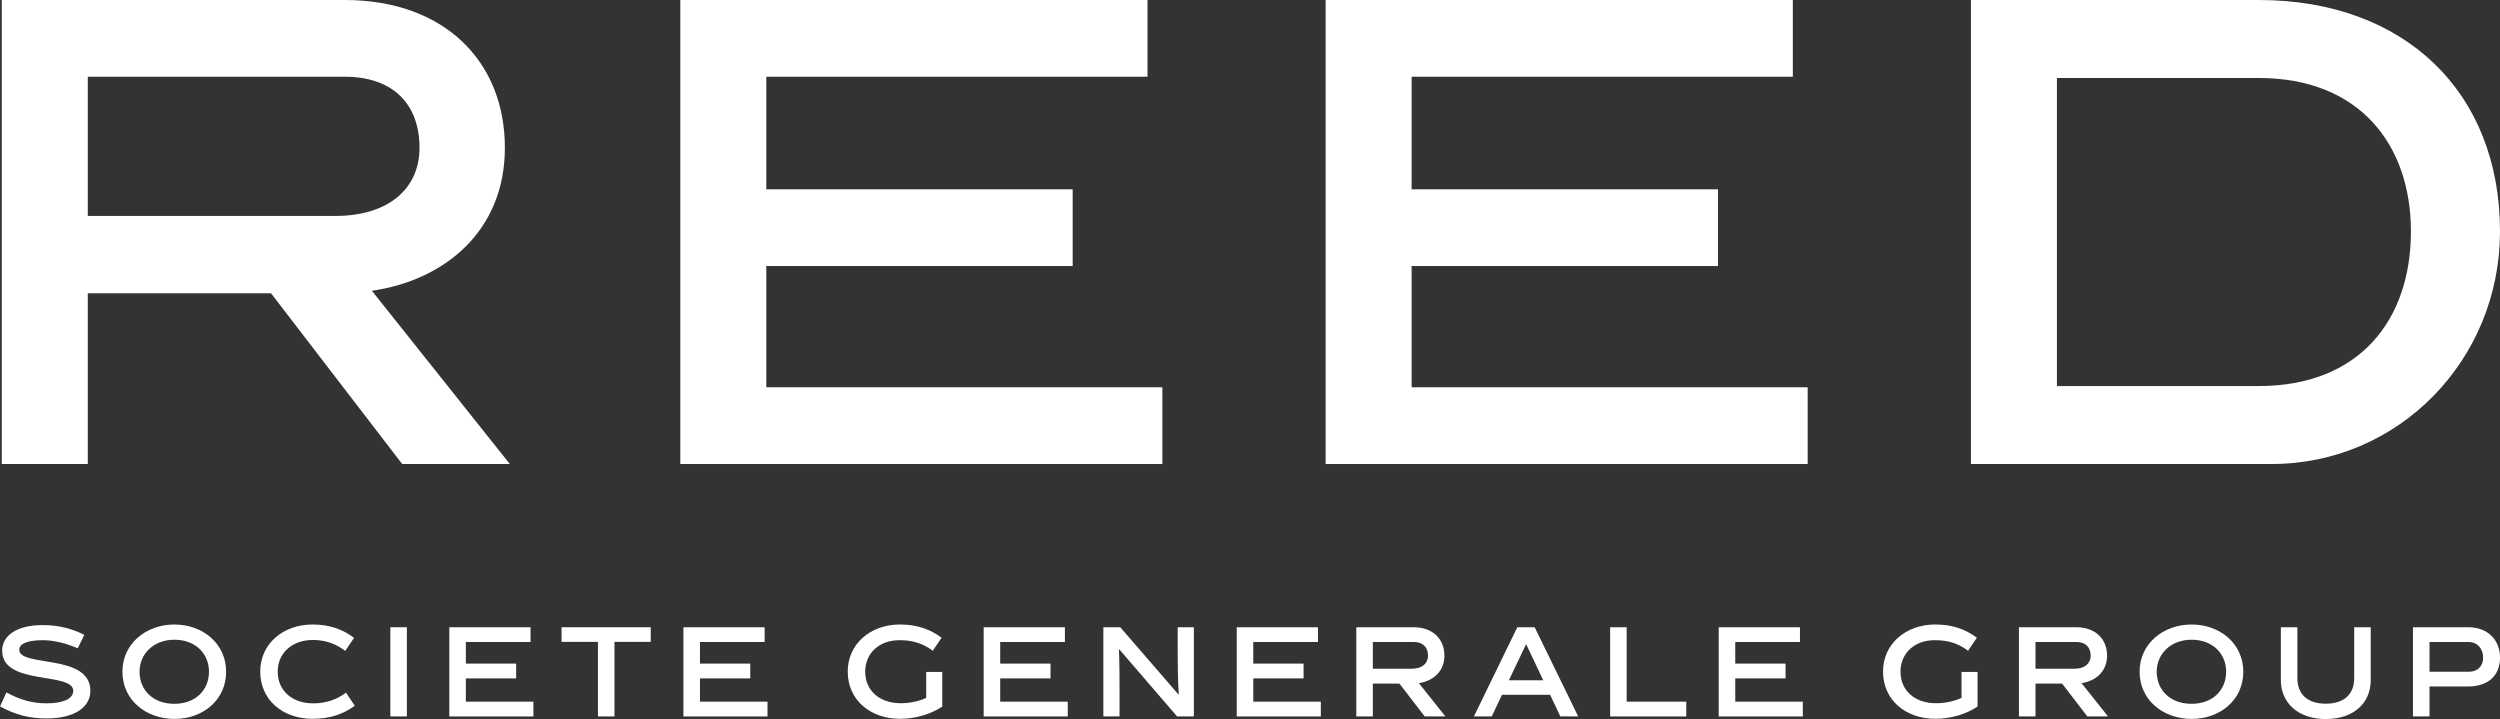 <?xml version="1.0" encoding="UTF-8"?>
<svg id="Calque_1" data-name="Calque 1" xmlns="http://www.w3.org/2000/svg" viewBox="0 0 152.725 43.926">
  <rect x="0" y="0" width="152.725" height="43.926" fill="#333333" stroke="none"/>
  <defs>
    <style>
      .cls-1 {
        fill: #fff;
      }
    </style>
  </defs>
  <g>
    <path class="cls-1" d="m4.75,39.604c-.697-.298-1.445-.494-2.113-.494-.973,0-1.46.21-1.46.588,0,1.075,4.344.211,4.344,2.506,0,.952-.893,1.685-2.68,1.685-1.06,0-1.889-.218-2.84-.734l.392-.857c.836.465,1.613.669,2.455.669,1.061,0,1.627-.305,1.627-.763,0-1.177-4.344-.298-4.344-2.448,0-.93.886-1.569,2.484-1.569.959,0,1.766.211,2.536.596l-.4.821Z"/>
    <path class="cls-1" d="m10.654,43.919c-1.736,0-3.175-1.155-3.175-2.884,0-1.707,1.438-2.884,3.175-2.884,1.743,0,3.16,1.177,3.16,2.884,0,1.729-1.416,2.884-3.16,2.884Zm0-4.838c-1.264,0-2.129.857-2.129,1.954,0,1.126.828,1.961,2.129,1.961,1.293,0,2.113-.842,2.113-1.961,0-1.097-.821-1.954-2.113-1.954Z"/>
    <path class="cls-1" d="m19.094,43.912c-1.823,0-3.196-1.155-3.196-2.884,0-1.7,1.395-2.877,3.196-2.877,1.075,0,1.846.305,2.536.814l-.538.799c-.501-.385-1.133-.668-1.969-.668-1.329,0-2.158.842-2.158,1.932,0,1.126.836,1.94,2.172,1.94.836,0,1.497-.269,1.998-.654l.538.799c-.69.508-1.504.799-2.579.799Z"/>
    <path class="cls-1" d="m23.845,43.766v-5.448h1.01v5.448h-1.01Z"/>
    <path class="cls-1" d="m27.449,43.766v-5.448h4.962v.901h-3.952v1.322h3.073v.901h-3.073v1.424h4.127v.901h-5.136Z"/>
    <path class="cls-1" d="m37.538,39.212v4.555h-1.01v-4.555h-2.223v-.893h5.449v.893h-2.216Z"/>
    <path class="cls-1" d="m41.75,43.766v-5.448h4.962v.901h-3.952v1.322h3.073v.901h-3.073v1.424h4.127v.901h-5.136Z"/>
    <path class="cls-1" d="m55.028,42.96c.553,0,1.126-.123,1.554-.327v-1.584h.981v2.114c-.69.465-1.642.748-2.579.748-1.823,0-3.196-1.155-3.196-2.884,0-1.7,1.395-2.877,3.196-2.877,1.053,0,1.846.298,2.536.807l-.538.799c-.501-.385-1.133-.646-1.969-.646-1.329-.029-2.158.828-2.158,1.918,0,1.126.836,1.932,2.172,1.932Z"/>
    <path class="cls-1" d="m60.093,43.766v-5.448h4.962v.901h-3.952v1.322h3.073v.901h-3.073v1.424h4.127v.901h-5.136Z"/>
    <path class="cls-1" d="m68.392,43.766h-.988v-5.448h1.032l3.553,4.105.021-.008c-.058-1.031-.065-1.867-.065-2.673v-1.424h.988v5.448h-1.024l-3.538-4.105-.014.007c.036.807.036,2.216.036,2.673v1.424Z"/>
    <path class="cls-1" d="m75.552,43.766v-5.448h4.962v.901h-3.952v1.322h3.073v.901h-3.073v1.424h4.127v.901h-5.136Z"/>
    <path class="cls-1" d="m85.493,41.761h-1.627v2.005h-1.01v-5.448h3.502c1.162,0,1.881.712,1.881,1.736,0,.974-.704,1.555-1.562,1.678l1.62,2.034h-1.264l-1.54-2.005Zm.756-.908c.632,0,.988-.327.988-.799,0-.516-.312-.835-.878-.835h-2.492v1.635h2.383Z"/>
    <path class="cls-1" d="m91.757,42.444l-.625,1.322h-1.09l2.651-5.448h1.061l2.658,5.448h-1.09l-.625-1.322h-2.942Zm.421-.886h2.099l-1.046-2.208-1.053,2.208Z"/>
    <path class="cls-1" d="m98.364,43.766v-5.448h1.01v4.548h3.64v.901h-4.649Z"/>
    <path class="cls-1" d="m104.997,43.766v-5.448h4.962v.901h-3.952v1.322h3.073v.901h-3.073v1.424h4.127v.901h-5.136Z"/>
    <path class="cls-1" d="m118.274,42.96c.553,0,1.126-.123,1.555-.327v-1.584h.98v2.114c-.69.465-1.642.748-2.579.748-1.823,0-3.196-1.155-3.196-2.884,0-1.7,1.395-2.877,3.196-2.877,1.053,0,1.846.298,2.536.807l-.538.799c-.501-.385-1.133-.646-1.969-.646-1.329-.029-2.158.828-2.158,1.918,0,1.126.836,1.932,2.172,1.932Z"/>
    <path class="cls-1" d="m125.975,41.761h-1.627v2.005h-1.01v-5.448h3.502c1.162,0,1.881.712,1.881,1.736,0,.974-.704,1.555-1.562,1.678l1.62,2.034h-1.264l-1.54-2.005Zm.756-.908c.632,0,.988-.327.988-.799,0-.516-.312-.835-.878-.835h-2.492v1.635h2.383Z"/>
    <path class="cls-1" d="m133.883,43.919c-1.736,0-3.175-1.155-3.175-2.884,0-1.707,1.438-2.884,3.175-2.884,1.743,0,3.16,1.177,3.16,2.884,0,1.729-1.416,2.884-3.16,2.884Zm0-4.838c-1.264,0-2.129.857-2.129,1.954,0,1.126.828,1.961,2.129,1.961,1.293,0,2.113-.842,2.113-1.961,0-1.097-.821-1.954-2.113-1.954Z"/>
    <path class="cls-1" d="m144.828,41.551c0,1.387-1.031,2.375-2.746,2.375-1.714,0-2.745-1.01-2.745-2.375v-3.233h1.01v3.124c0,.901.552,1.547,1.735,1.547,1.177,0,1.736-.639,1.736-1.547v-3.124h1.01v3.233Z"/>
    <path class="cls-1" d="m150.786,38.318c1.192,0,1.94.777,1.94,1.852,0,1.119-.748,1.766-1.94,1.766h-2.368v1.83h-1.01v-5.448h3.378Zm.059,2.717c.523,0,.85-.363.85-.85,0-.538-.327-.966-.909-.966h-2.368v1.816h2.427Z"/>
  </g>
  <g>
    <path class="cls-1" d="m16.557,17.915H5.362v10.431H.109V0h20.946c6.047,0,9.788,3.705,9.788,9.033,0,5.065-3.666,8.088-8.126,8.73l8.428,10.583h-6.576l-8.013-10.431Zm3.931-4.724c3.288,0,5.14-1.7,5.14-4.158,0-2.683-1.625-4.346-4.573-4.346H5.362v8.504h15.126Z"/>
    <path class="cls-1" d="m41.56,28.345V0h28.542v4.687h-23.289v6.878h18.716v4.687h-18.716v7.407h24.196v4.687h-29.449Z"/>
    <path class="cls-1" d="m80.982,28.345V0h28.542v4.687h-23.289v6.878h18.716v4.687h-18.716v7.407h24.196v4.687h-29.449Z"/>
    <path class="cls-1" d="m137.986,0c8.919,0,14.739,5.632,14.739,14.135,0,7.861-6.198,14.21-13.945,14.21h-18.376V0h17.582Zm0,23.584c6.16,0,9.297-4.045,9.297-9.448,0-5.291-3.137-9.372-9.297-9.372h-12.329v18.821h12.329Z"/>
  </g>
</svg>